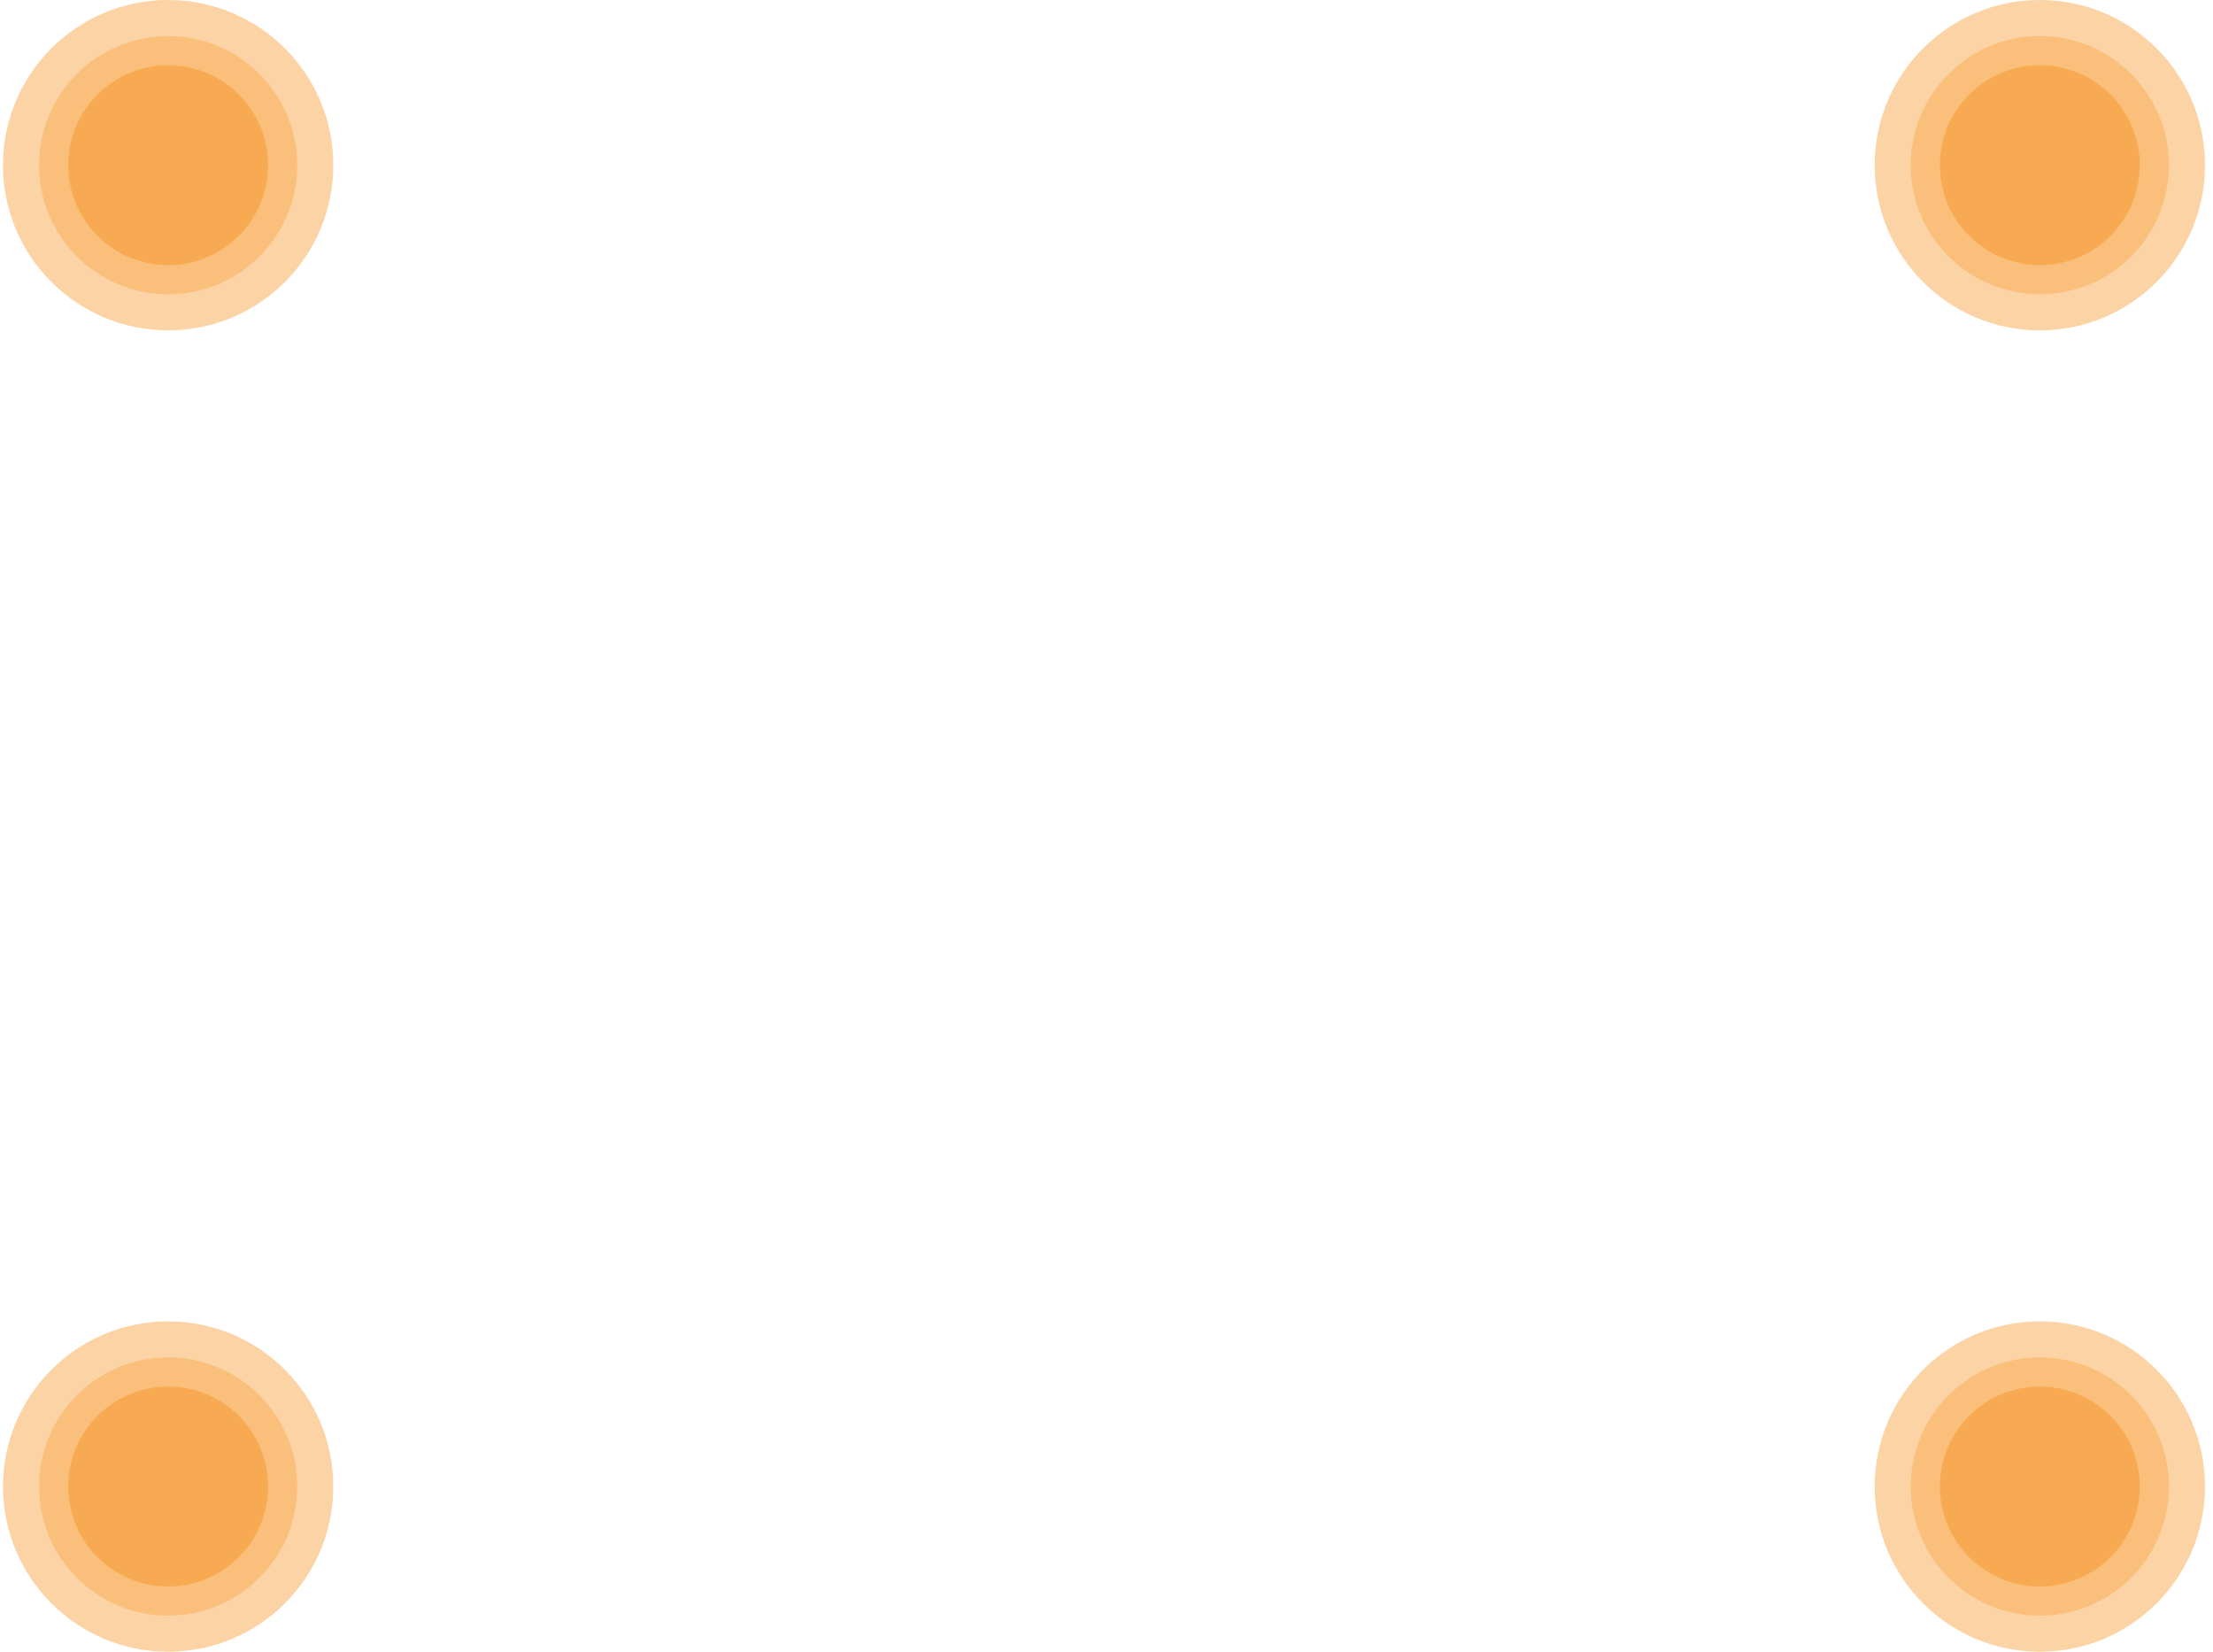 <?xml version="1.0" encoding="UTF-8"?> <svg xmlns="http://www.w3.org/2000/svg" width="201" height="150" viewBox="0 0 201 150" fill="none"> <g filter="url(#filter0_f_409_6467)"> <rect x="15.272" y="13.923" width="173" height="123.077" fill="white"></rect> <rect x="15.772" y="14.423" width="172" height="122.077" stroke="white"></rect> </g> <circle cx="15.272" cy="15" r="15" fill="#FCD3A5"></circle> <circle cx="15.272" cy="15" r="11.723" fill="#F9BF7B"></circle> <circle cx="15.272" cy="15" r="9.076" fill="#F7AA52"></circle> <circle cx="15.272" cy="135" r="15" fill="#FCD3A5"></circle> <circle cx="15.272" cy="135" r="11.723" fill="#F9BF7B"></circle> <circle cx="15.272" cy="135" r="9.076" fill="#F7AA52"></circle> <circle cx="185.272" cy="15" r="15" fill="#FCD3A5"></circle> <circle cx="185.272" cy="15" r="11.723" fill="#F9BF7B"></circle> <circle cx="185.272" cy="15" r="9.076" fill="#F7AA52"></circle> <circle cx="185.272" cy="135" r="15" fill="#FCD3A5"></circle> <circle cx="185.272" cy="135" r="11.723" fill="#F9BF7B"></circle> <circle cx="185.272" cy="135" r="9.076" fill="#F7AA52"></circle> <defs> <filter id="filter0_f_409_6467" x="7.272" y="5.923" width="189" height="139.077" filterUnits="userSpaceOnUse" color-interpolation-filters="sRGB"> <feFlood flood-opacity="0" result="BackgroundImageFix"></feFlood> <feBlend mode="normal" in="SourceGraphic" in2="BackgroundImageFix" result="shape"></feBlend> <feGaussianBlur stdDeviation="4" result="effect1_foregroundBlur_409_6467"></feGaussianBlur> </filter> </defs> </svg> 